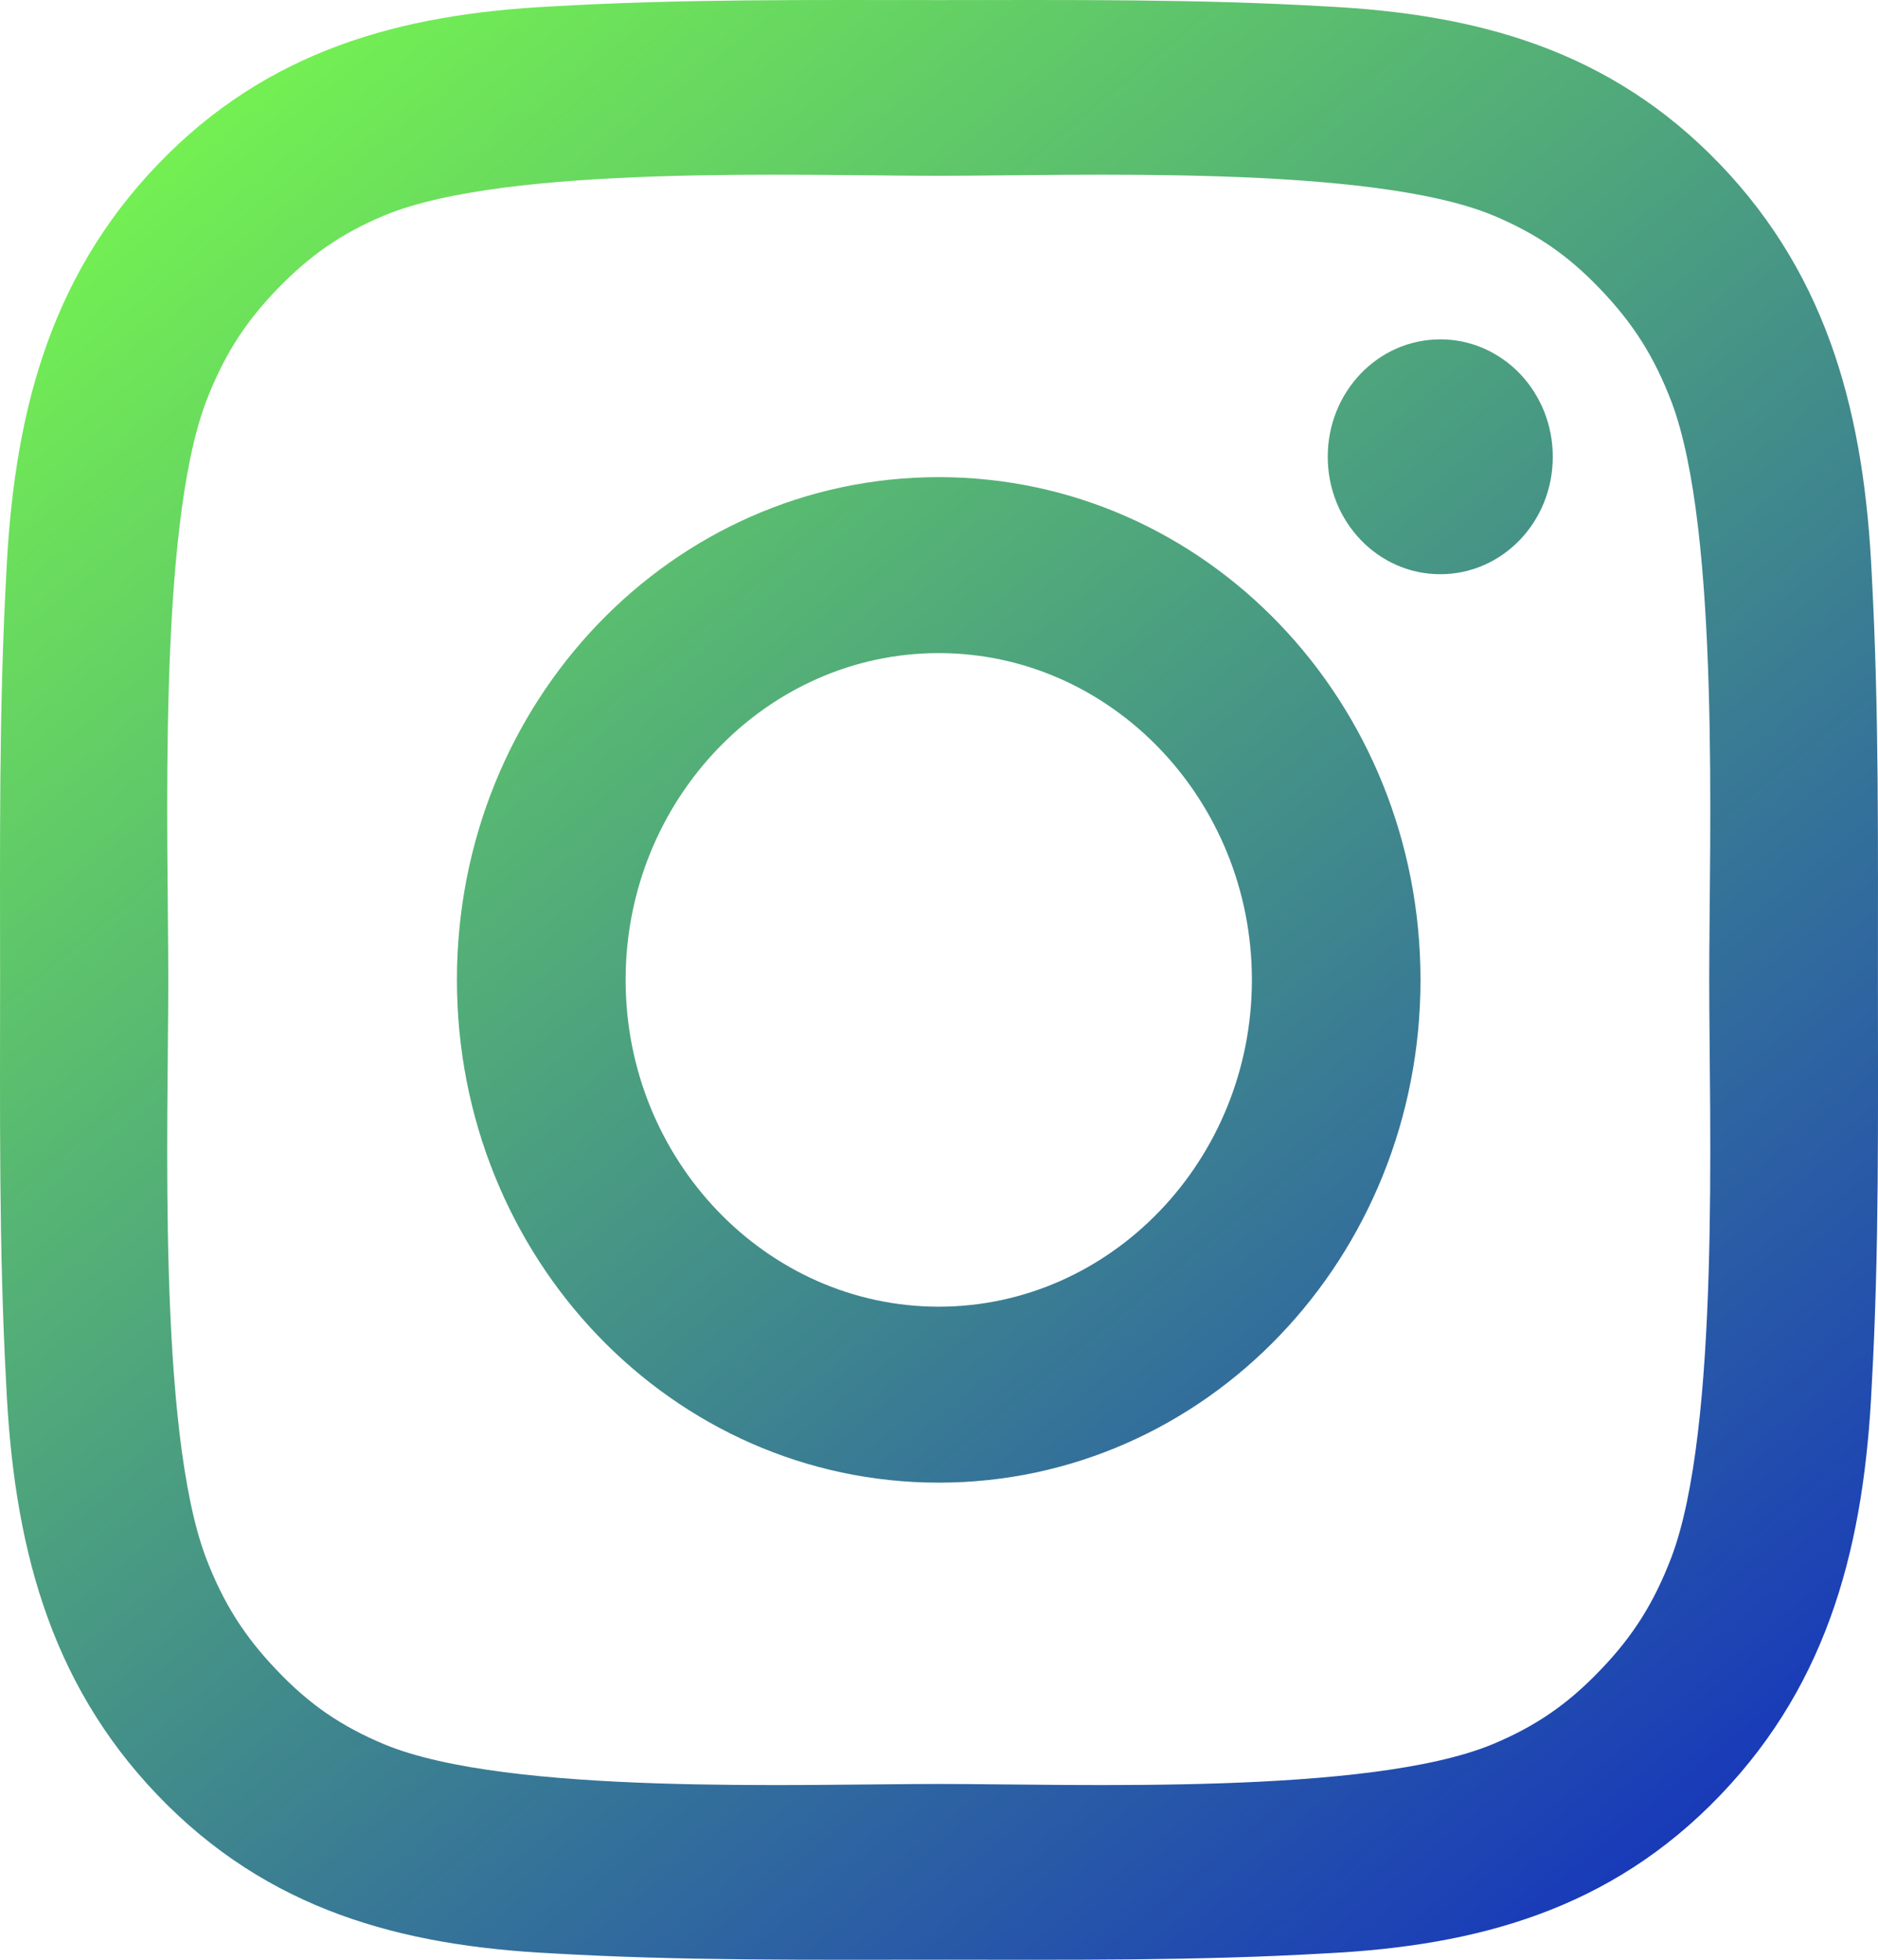 <svg width="23" height="24" viewBox="0 0 23 24" fill="none" xmlns="http://www.w3.org/2000/svg">
<path d="M11.497 5.843C8.232 5.843 5.596 8.593 5.596 12C5.596 15.407 8.232 18.157 11.497 18.157C14.762 18.157 17.397 15.407 17.397 12C17.397 8.593 14.762 5.843 11.497 5.843ZM11.497 16.002C9.385 16.002 7.662 14.204 7.662 12C7.662 9.797 9.385 7.998 11.497 7.998C13.608 7.998 15.332 9.797 15.332 12C15.332 14.204 13.608 16.002 11.497 16.002ZM17.639 4.156C16.877 4.156 16.261 4.798 16.261 5.594C16.261 6.389 16.877 7.032 17.639 7.032C18.401 7.032 19.017 6.392 19.017 5.594C19.017 5.405 18.982 5.218 18.913 5.043C18.843 4.869 18.742 4.71 18.614 4.576C18.486 4.443 18.334 4.337 18.167 4.265C17.999 4.192 17.82 4.155 17.639 4.156ZM22.999 12C22.999 10.343 23.013 8.701 22.924 7.047C22.835 5.125 22.415 3.42 21.068 2.015C19.719 0.607 18.088 0.172 16.247 0.079C14.659 -0.014 13.085 0.001 11.5 0.001C9.912 0.001 8.338 -0.014 6.753 0.079C4.912 0.172 3.278 0.61 1.931 2.015C0.582 3.423 0.165 5.125 0.076 7.047C-0.014 8.704 0.001 10.346 0.001 12C0.001 13.654 -0.014 15.299 0.076 16.953C0.165 18.875 0.585 20.58 1.931 21.985C3.281 23.393 4.912 23.828 6.753 23.921C8.341 24.014 9.915 23.999 11.5 23.999C13.088 23.999 14.662 24.014 16.247 23.921C18.088 23.828 19.722 23.39 21.068 21.985C22.418 20.577 22.835 18.875 22.924 16.953C23.016 15.299 22.999 13.657 22.999 12ZM20.467 19.079C20.257 19.625 20.004 20.033 19.598 20.454C19.193 20.877 18.804 21.141 18.281 21.36C16.767 21.988 13.174 21.847 11.497 21.847C9.82 21.847 6.224 21.988 4.71 21.363C4.187 21.144 3.795 20.88 3.393 20.457C2.987 20.033 2.734 19.628 2.524 19.082C1.925 17.5 2.061 13.75 2.061 12C2.061 10.25 1.925 6.497 2.524 4.918C2.734 4.372 2.987 3.964 3.393 3.543C3.798 3.123 4.187 2.856 4.71 2.637C6.224 2.012 9.82 2.153 11.497 2.153C13.174 2.153 16.77 2.012 18.284 2.637C18.807 2.856 19.198 3.12 19.601 3.543C20.007 3.967 20.26 4.372 20.47 4.918C21.068 6.497 20.933 10.25 20.933 12C20.933 13.75 21.068 17.5 20.467 19.079Z" fill="url(#paint0_linear_932_3681)"/>
<defs>
<linearGradient id="paint0_linear_932_3681" x1="1.615" y1="2.00295e-07" x2="21.385" y2="24" gradientUnits="userSpaceOnUse">
<stop stop-color="#79FB4C"/>
<stop offset="1" stop-color="#132FBF"/>
</linearGradient>
</defs>
</svg>
